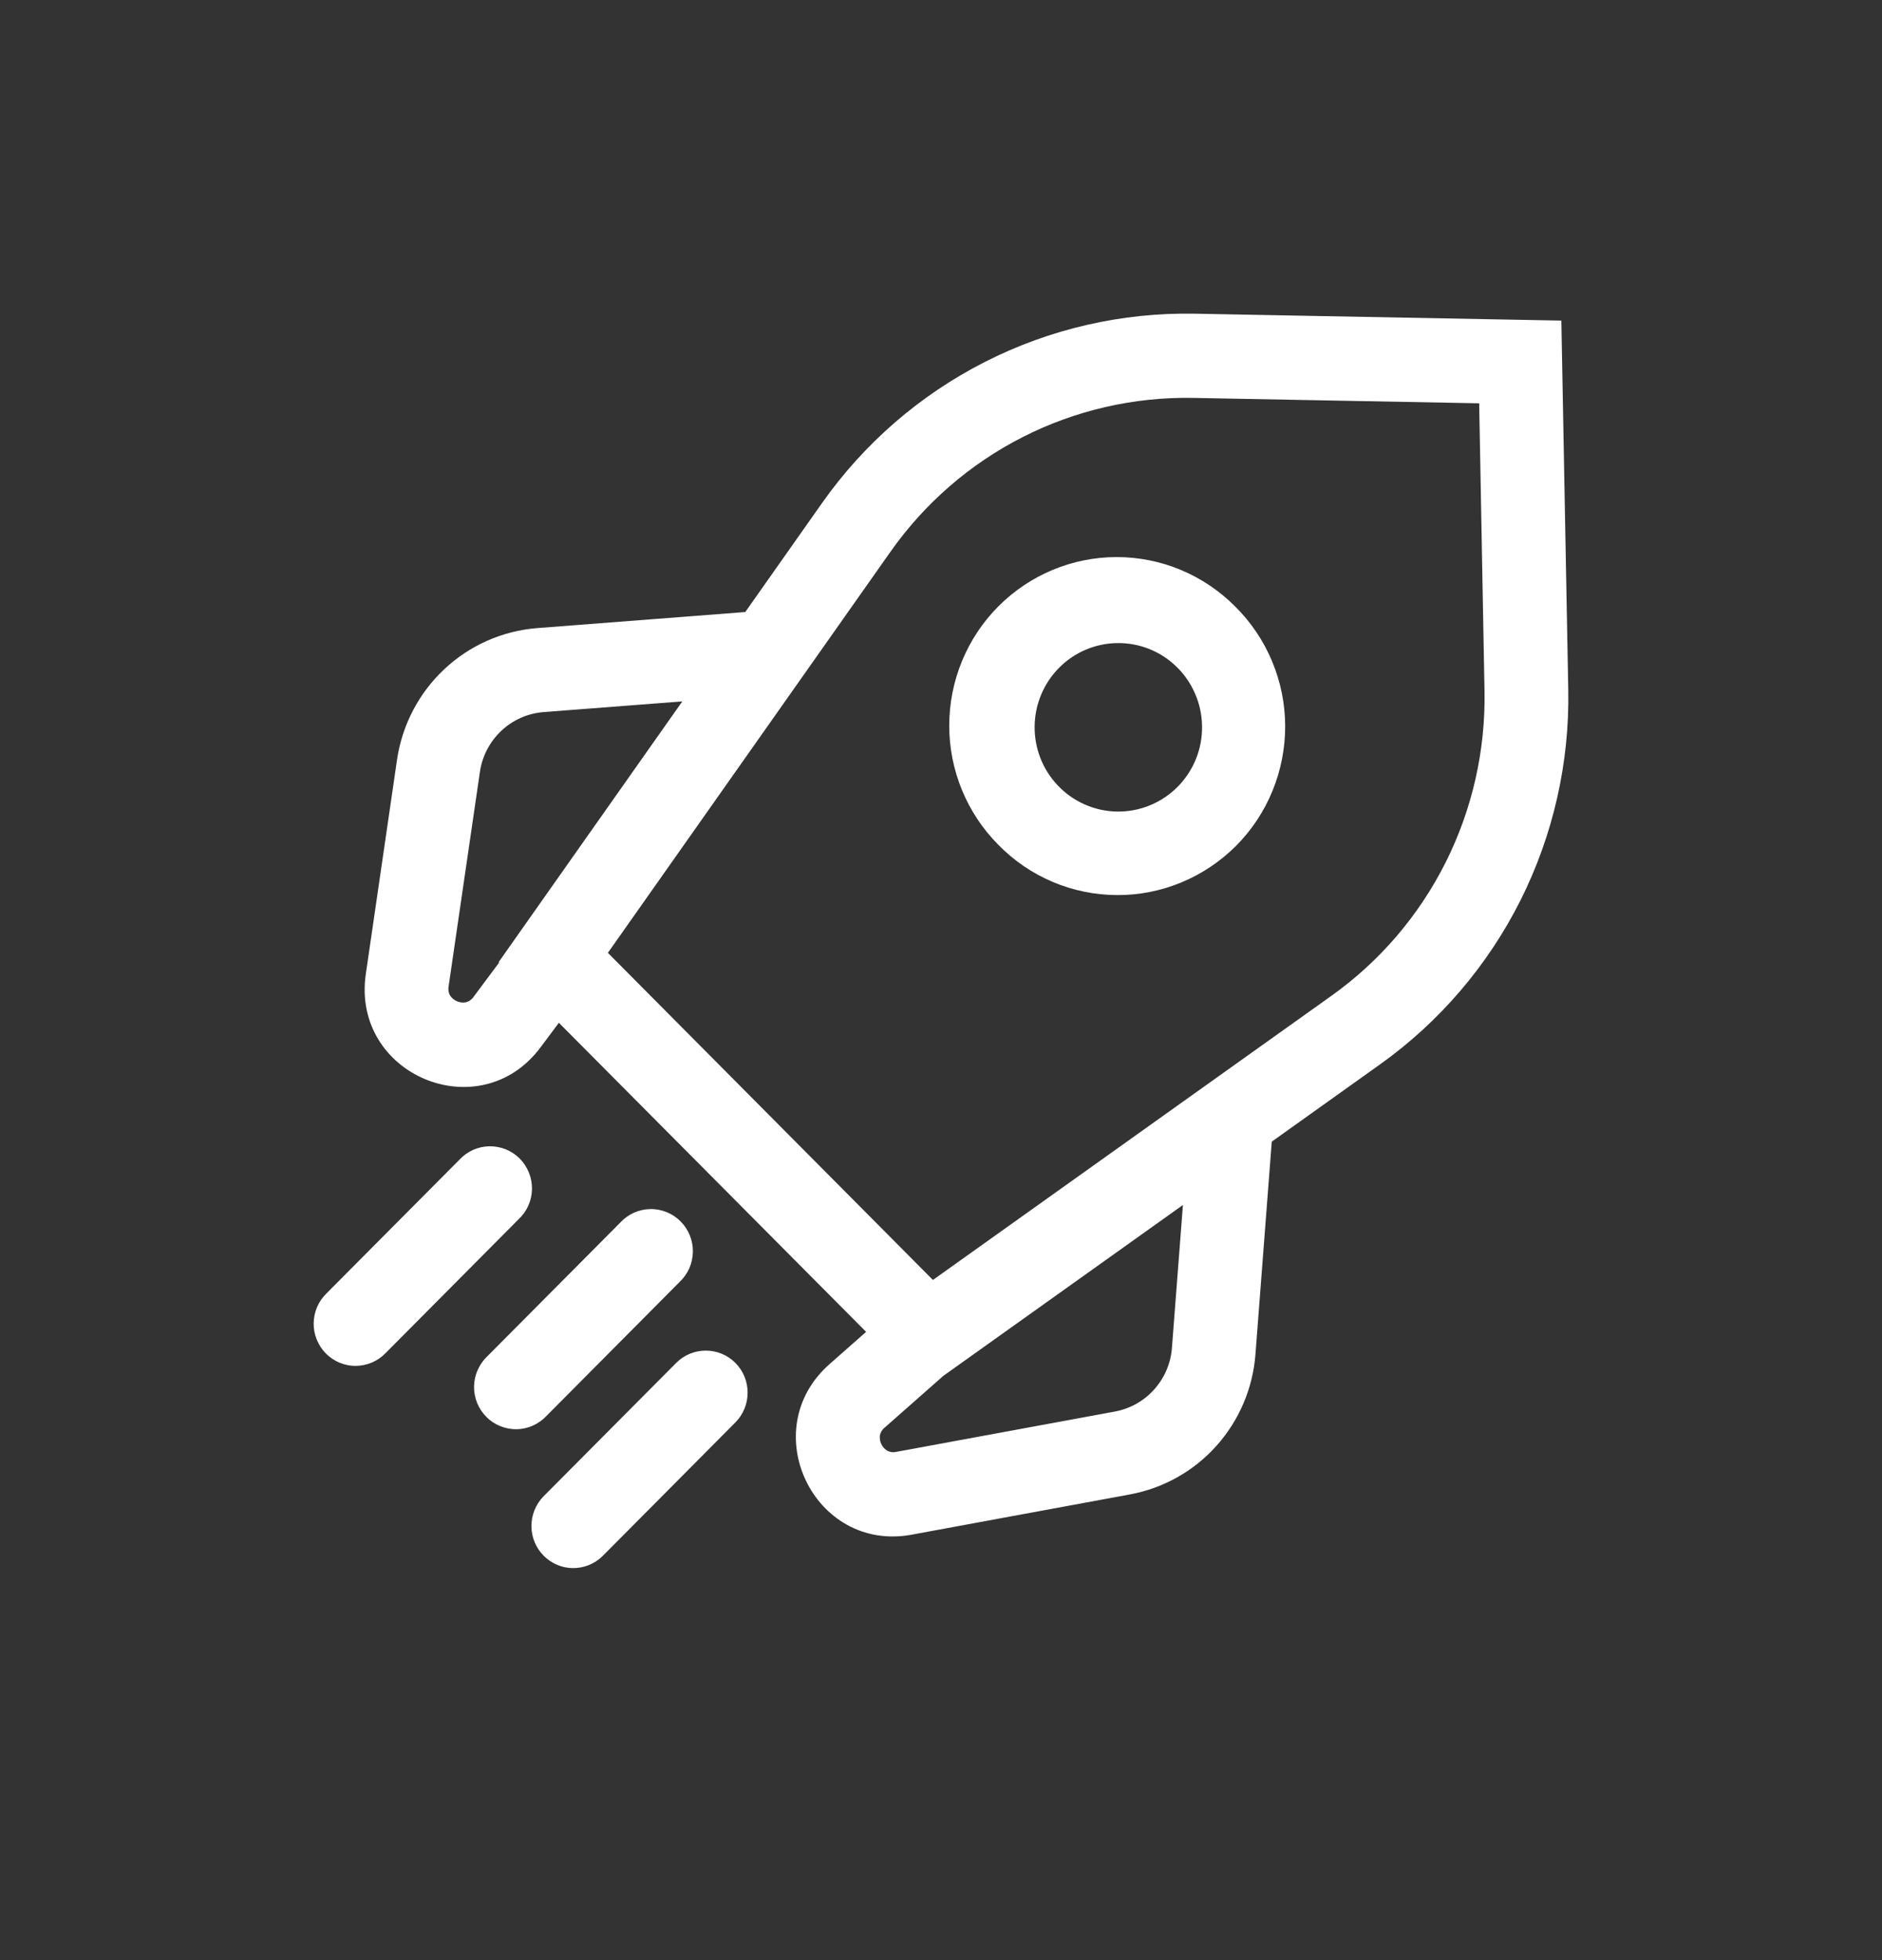 <svg width="24" height="25" viewBox="0 0 24 25" fill="none" xmlns="http://www.w3.org/2000/svg">
<rect x="0" y="0" width="24" height="25" fill="#333333" stroke="none"/>
<path fill-rule="evenodd" clip-rule="evenodd" d="M11.897 16.325L16.98 12.7C17.596 12.261 18.095 11.677 18.435 11C18.775 10.322 18.945 9.572 18.931 8.813L18.863 5.144L15.216 5.075C14.462 5.061 13.716 5.232 13.043 5.574C12.37 5.916 11.791 6.419 11.355 7.038L7.752 12.153L11.897 16.325ZM16.218 14.561L17.598 13.576C18.355 13.036 18.97 12.318 19.389 11.485C19.807 10.651 20.017 9.727 19.999 8.793L19.911 4.089L15.236 4.001C14.308 3.984 13.39 4.194 12.562 4.615C11.733 5.036 11.02 5.654 10.483 6.416L9.504 7.806L6.85 8.011C6.407 8.046 5.989 8.231 5.665 8.536C5.34 8.841 5.128 9.248 5.063 9.69L4.665 12.423C4.478 13.71 6.119 14.398 6.894 13.357L7.127 13.045L11.045 16.987L10.579 17.398C9.627 18.236 10.38 19.803 11.625 19.574L14.411 19.06C14.836 18.981 15.224 18.764 15.513 18.44C15.802 18.117 15.977 17.707 16.01 17.273L16.218 14.561ZM15.085 15.369L12.03 17.548L11.283 18.207C11.251 18.231 11.229 18.267 11.221 18.307C11.216 18.345 11.222 18.384 11.239 18.419C11.256 18.454 11.282 18.484 11.316 18.503C11.351 18.522 11.393 18.527 11.432 18.517L14.219 18.003C14.412 17.967 14.588 17.868 14.719 17.721C14.851 17.574 14.93 17.388 14.945 17.191L15.085 15.369ZM6.932 9.082L8.701 8.946L6.359 12.271L6.365 12.277L6.04 12.713C6.018 12.747 5.983 12.772 5.943 12.783C5.905 12.791 5.865 12.786 5.829 12.771C5.793 12.756 5.761 12.731 5.74 12.697C5.719 12.662 5.713 12.62 5.721 12.579L6.12 9.845C6.149 9.645 6.245 9.46 6.393 9.321C6.54 9.182 6.73 9.098 6.932 9.082H6.932ZM13.486 10.014C13.584 10.119 13.701 10.202 13.832 10.26C13.963 10.318 14.104 10.349 14.246 10.351C14.389 10.353 14.531 10.326 14.663 10.272C14.795 10.218 14.915 10.138 15.017 10.036C15.117 9.935 15.197 9.814 15.251 9.681C15.305 9.548 15.331 9.405 15.329 9.262C15.327 9.118 15.297 8.976 15.239 8.845C15.182 8.713 15.099 8.594 14.995 8.496C14.794 8.303 14.525 8.198 14.247 8.202C13.969 8.206 13.703 8.318 13.507 8.516C13.31 8.714 13.198 8.981 13.194 9.261C13.19 9.541 13.294 9.811 13.486 10.014ZM12.731 10.775C12.929 10.977 13.164 11.138 13.424 11.248C13.684 11.358 13.963 11.415 14.245 11.416C14.527 11.418 14.806 11.362 15.067 11.254C15.327 11.146 15.564 10.987 15.764 10.787C15.963 10.586 16.121 10.348 16.228 10.085C16.335 9.823 16.39 9.542 16.389 9.258C16.388 8.974 16.331 8.694 16.221 8.432C16.112 8.171 15.952 7.934 15.751 7.735C15.35 7.332 14.807 7.105 14.241 7.105C13.674 7.105 13.131 7.332 12.73 7.735C12.33 8.138 12.105 8.685 12.105 9.255C12.105 9.825 12.33 10.371 12.731 10.775ZM8.666 16.351C8.718 16.302 8.76 16.243 8.79 16.177C8.819 16.111 8.834 16.04 8.836 15.967C8.837 15.895 8.824 15.824 8.797 15.757C8.77 15.69 8.73 15.629 8.679 15.578C8.629 15.527 8.568 15.487 8.502 15.46C8.435 15.433 8.364 15.419 8.292 15.421C8.221 15.422 8.15 15.438 8.084 15.467C8.019 15.497 7.96 15.539 7.911 15.592L6.215 17.298C6.163 17.347 6.121 17.407 6.092 17.473C6.062 17.538 6.047 17.61 6.045 17.682C6.044 17.754 6.057 17.826 6.084 17.892C6.111 17.959 6.151 18.02 6.202 18.071C6.252 18.122 6.313 18.163 6.379 18.189C6.446 18.216 6.517 18.23 6.589 18.229C6.66 18.227 6.731 18.212 6.797 18.182C6.862 18.153 6.921 18.11 6.97 18.058L8.666 16.351ZM9.378 17.383C9.478 17.483 9.534 17.62 9.534 17.762C9.534 17.905 9.478 18.041 9.378 18.142L7.682 19.849C7.581 19.947 7.446 20.001 7.306 20C7.166 19.999 7.032 19.942 6.933 19.842C6.834 19.743 6.778 19.608 6.777 19.467C6.776 19.326 6.83 19.191 6.927 19.089L8.623 17.383C8.723 17.282 8.859 17.226 9 17.226C9.142 17.226 9.278 17.282 9.378 17.383ZM6.614 15.55C6.666 15.501 6.709 15.442 6.738 15.376C6.767 15.31 6.783 15.239 6.784 15.167C6.785 15.094 6.772 15.023 6.745 14.956C6.718 14.889 6.678 14.828 6.628 14.777C6.577 14.726 6.516 14.686 6.45 14.659C6.383 14.632 6.312 14.619 6.241 14.62C6.169 14.621 6.098 14.637 6.033 14.666C5.967 14.696 5.908 14.738 5.859 14.791L4.163 16.497C4.112 16.547 4.071 16.606 4.043 16.672C4.015 16.737 4.001 16.808 4 16.879C3.999 16.951 4.013 17.021 4.04 17.087C4.067 17.153 4.106 17.213 4.157 17.264C4.207 17.314 4.266 17.354 4.332 17.381C4.398 17.408 4.468 17.422 4.539 17.421C4.61 17.42 4.68 17.405 4.745 17.377C4.81 17.349 4.869 17.308 4.918 17.257L6.614 15.55Z" fill="white"/>
</svg>
